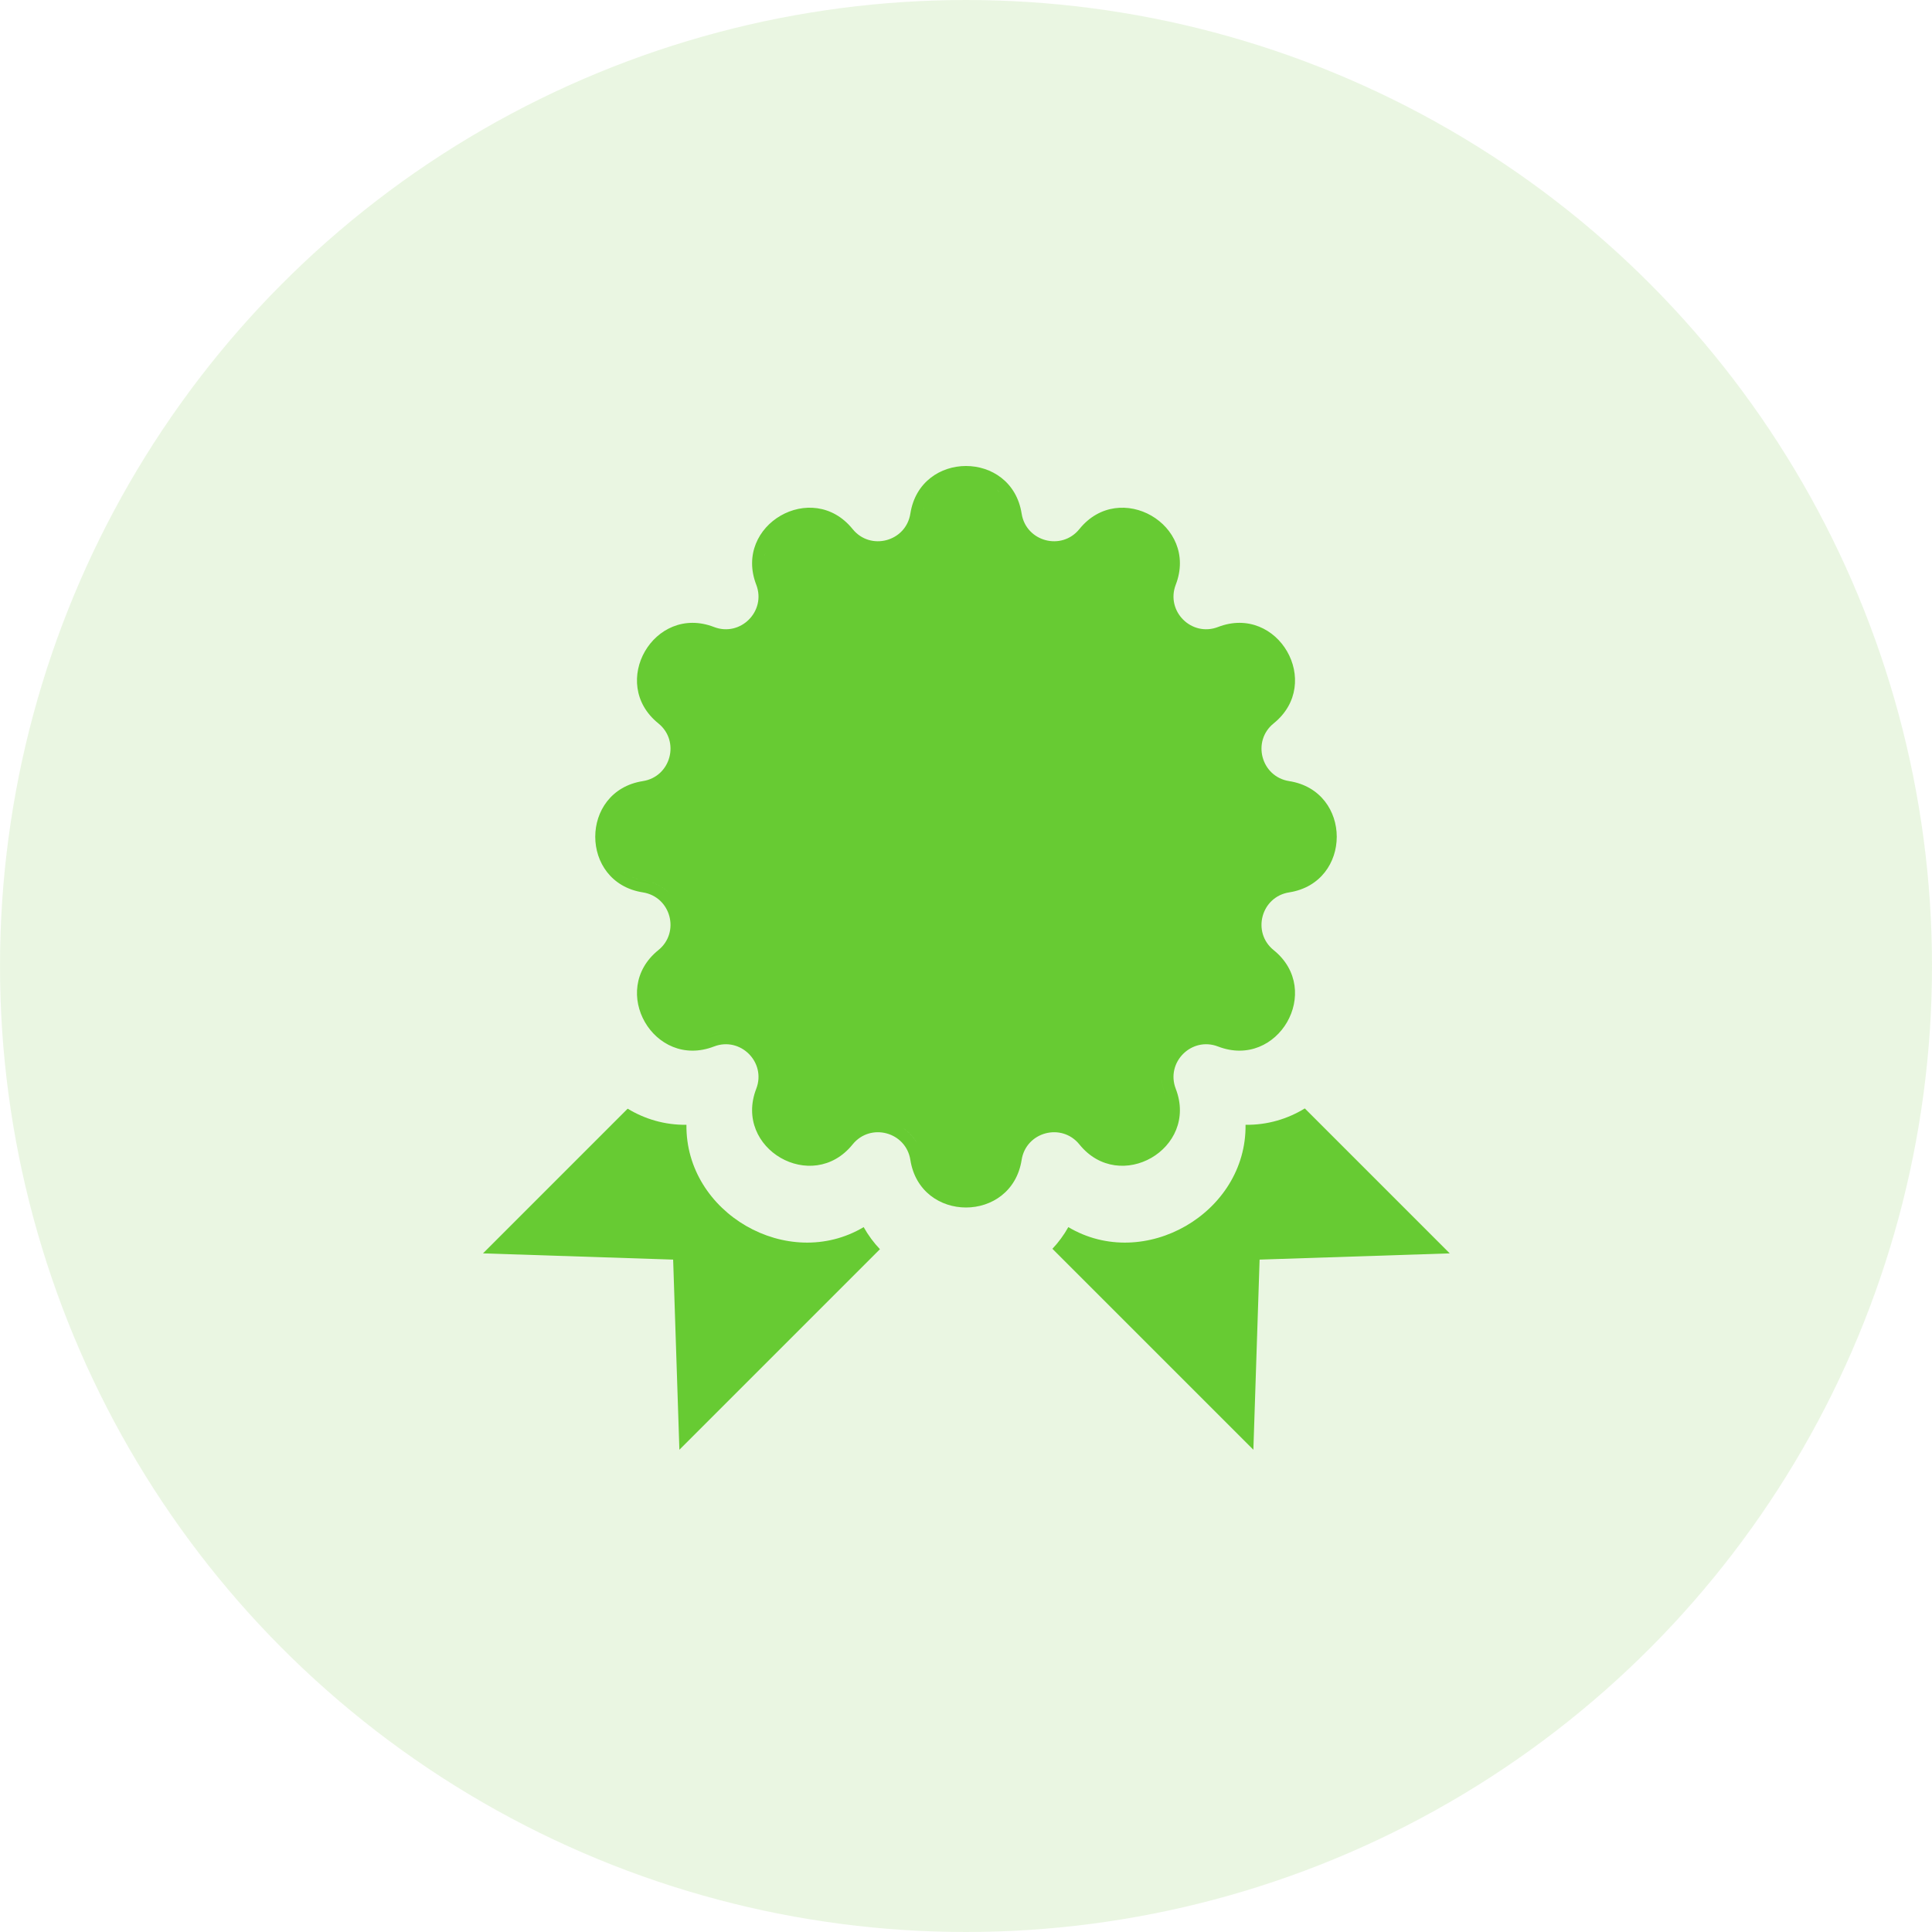 <svg width="160" height="160" viewBox="0 0 160 160" fill="none" xmlns="http://www.w3.org/2000/svg">
<circle cx="80" cy="80" r="80" fill="#D7EEC6" fill-opacity="0.5"/>
<path d="M75.392 42.533C76.216 37.278 83.784 37.278 84.607 42.533C84.971 44.854 87.916 45.643 89.392 43.814C92.733 39.676 99.286 43.46 97.371 48.423C96.526 50.615 98.681 52.77 100.873 51.925C105.836 50.01 109.621 56.564 105.481 59.905C103.653 61.381 104.442 64.325 106.763 64.688C112.018 65.512 112.018 73.08 106.763 73.903C104.442 74.267 103.653 77.212 105.481 78.687C109.62 82.029 105.836 88.582 100.873 86.667C98.681 85.822 96.526 87.977 97.371 90.169C99.286 95.132 92.733 98.916 89.392 94.777C87.916 92.949 84.971 93.737 84.607 96.058C83.784 101.314 76.216 101.314 75.392 96.058C75.029 93.737 72.085 92.949 70.609 94.777C67.268 98.917 60.714 95.132 62.629 90.169C63.474 87.977 61.319 85.822 59.127 86.667C54.164 88.582 50.38 82.029 54.519 78.687C56.347 77.212 55.558 74.267 53.237 73.903C47.982 73.08 47.982 65.512 53.237 64.688C55.558 64.325 56.347 61.381 54.519 59.905C50.379 56.564 54.164 50.01 59.127 51.925C61.319 52.77 63.474 50.615 62.629 48.423C60.714 43.46 67.268 39.675 70.609 43.814C72.085 45.643 75.029 44.854 75.392 42.533ZM79.824 99.016C79.869 99.017 79.913 99.02 79.958 99.02C79.913 99.02 79.869 99.017 79.824 99.016ZM80.101 99.019C80.158 99.017 80.215 99.016 80.272 99.012C80.215 99.016 80.158 99.017 80.101 99.019ZM79.491 98.986C79.543 98.993 79.594 99 79.647 99.005C79.594 99 79.543 98.993 79.491 98.986ZM80.42 98.997C80.472 98.992 80.524 98.986 80.575 98.978C80.524 98.986 80.472 98.992 80.42 98.997ZM79.183 98.933C79.24 98.946 79.297 98.958 79.355 98.968C79.297 98.958 79.24 98.946 79.183 98.933ZM80.72 98.953C80.773 98.943 80.826 98.933 80.879 98.921C80.826 98.933 80.773 98.943 80.72 98.953ZM78.881 98.857C78.935 98.873 78.988 98.89 79.043 98.903C78.988 98.89 78.935 98.873 78.881 98.857ZM81.015 98.887C81.07 98.872 81.126 98.857 81.181 98.84C81.126 98.857 81.07 98.872 81.015 98.887ZM78.588 98.757C78.642 98.778 78.697 98.8 78.752 98.818C78.697 98.8 78.642 98.778 78.588 98.757ZM81.317 98.792C81.366 98.775 81.414 98.757 81.462 98.737C81.414 98.757 81.366 98.775 81.317 98.792ZM78.298 98.628C78.352 98.654 78.405 98.682 78.46 98.706C78.405 98.682 78.352 98.654 78.298 98.628ZM81.605 98.674C81.654 98.651 81.702 98.629 81.75 98.604C81.702 98.629 81.654 98.651 81.605 98.674ZM77.994 98.46C78.059 98.5 78.124 98.539 78.191 98.575C78.124 98.539 78.059 98.5 77.994 98.46ZM81.87 98.539C81.921 98.511 81.97 98.482 82.019 98.451C81.97 98.482 81.921 98.511 81.87 98.539ZM77.757 98.299C77.812 98.34 77.868 98.38 77.926 98.418C77.868 98.38 77.812 98.34 77.757 98.299ZM82.142 98.37C82.184 98.341 82.227 98.311 82.269 98.28C82.227 98.311 82.184 98.341 82.142 98.37ZM77.531 98.116C77.576 98.156 77.62 98.196 77.667 98.233C77.62 98.196 77.576 98.156 77.531 98.116ZM82.394 98.18C82.435 98.145 82.477 98.111 82.517 98.074C82.477 98.111 82.435 98.145 82.394 98.18ZM77.401 97.999C77.408 98.005 77.414 98.012 77.421 98.019C77.414 98.012 77.408 98.005 77.401 97.999ZM82.682 97.916C82.694 97.903 82.705 97.891 82.717 97.878C82.705 97.891 82.694 97.903 82.682 97.916ZM77.112 97.682C76.773 97.255 76.52 96.728 76.392 96.099L76.392 96.096C76.519 96.726 76.773 97.255 77.112 97.682ZM83.253 97.115C83.271 97.081 83.288 97.045 83.305 97.01C83.288 97.045 83.271 97.081 83.253 97.115ZM83.565 96.284C83.506 96.522 83.428 96.744 83.334 96.951C83.429 96.743 83.507 96.52 83.566 96.281L83.565 96.284ZM83.642 95.907C83.631 95.972 83.62 96.036 83.607 96.099L83.642 95.907C83.658 95.808 83.676 95.712 83.698 95.617L83.642 95.907ZM66.928 95.557C66.985 95.558 67.042 95.556 67.1 95.556C67.042 95.556 66.985 95.558 66.928 95.557ZM92.899 95.556C92.957 95.557 93.014 95.558 93.071 95.557C93.014 95.558 92.957 95.557 92.899 95.556ZM67.248 95.553C67.294 95.55 67.34 95.543 67.386 95.539C67.34 95.543 67.294 95.55 67.248 95.553ZM92.613 95.539C92.659 95.543 92.705 95.55 92.751 95.553C92.705 95.55 92.659 95.543 92.613 95.539ZM66.629 95.535C66.684 95.541 66.739 95.544 66.795 95.548C66.739 95.544 66.684 95.541 66.629 95.535ZM93.204 95.548C93.26 95.544 93.315 95.541 93.37 95.535C93.315 95.541 93.26 95.544 93.204 95.548ZM67.557 95.521C67.6 95.515 67.644 95.504 67.688 95.496C67.644 95.504 67.6 95.515 67.557 95.521ZM92.311 95.496C92.355 95.504 92.398 95.515 92.442 95.521C92.398 95.515 92.355 95.504 92.311 95.496ZM93.517 95.514C93.573 95.505 93.628 95.496 93.683 95.485C93.628 95.496 93.573 95.505 93.517 95.514ZM66.319 95.486C66.371 95.497 66.424 95.504 66.477 95.513C66.424 95.504 66.371 95.497 66.319 95.486ZM93.832 95.45C93.878 95.439 93.924 95.429 93.97 95.416C93.924 95.429 93.878 95.439 93.832 95.45ZM66.034 95.417C66.072 95.428 66.111 95.437 66.149 95.446C66.111 95.437 66.072 95.428 66.034 95.417ZM94.142 95.361C94.184 95.347 94.225 95.334 94.266 95.319C94.225 95.334 94.184 95.347 94.142 95.361ZM65.733 95.319C65.772 95.334 65.812 95.346 65.852 95.359C65.812 95.346 65.772 95.334 65.733 95.319ZM65.447 95.199C65.489 95.219 65.531 95.236 65.573 95.254C65.531 95.236 65.489 95.219 65.447 95.199ZM68.474 95.251C68.486 95.245 68.498 95.239 68.51 95.233C68.498 95.239 68.486 95.245 68.474 95.251ZM91.489 95.233C91.501 95.239 91.513 95.245 91.525 95.251C91.513 95.245 91.501 95.239 91.489 95.233ZM94.434 95.25C94.472 95.234 94.51 95.219 94.547 95.202C94.51 95.219 94.472 95.234 94.434 95.25ZM65.17 95.057C65.217 95.083 65.265 95.108 65.313 95.133C65.265 95.108 65.217 95.083 65.17 95.057ZM94.698 95.126C94.742 95.103 94.786 95.082 94.829 95.058C94.786 95.082 94.742 95.103 94.698 95.126ZM68.767 95.1C68.783 95.091 68.797 95.081 68.812 95.072C68.797 95.081 68.783 95.091 68.767 95.1ZM91.186 95.072C91.202 95.081 91.216 95.091 91.231 95.1C91.216 95.091 91.202 95.081 91.186 95.072ZM64.909 94.895C64.952 94.924 64.996 94.951 65.04 94.978C64.996 94.951 64.952 94.924 64.909 94.895ZM94.959 94.978C95.003 94.951 95.047 94.924 95.09 94.895C95.047 94.924 95.003 94.951 94.959 94.978ZM74.826 93.448C75.179 93.691 75.492 93.997 75.745 94.36C75.796 94.433 75.844 94.508 75.89 94.585H75.891C75.617 94.121 75.25 93.739 74.826 93.448ZM64.663 94.717C64.702 94.747 64.742 94.776 64.781 94.805C64.742 94.776 64.702 94.747 64.663 94.717ZM95.218 94.805C95.257 94.776 95.297 94.747 95.336 94.717C95.297 94.747 95.257 94.776 95.218 94.805ZM64.427 94.514C64.463 94.547 64.5 94.58 64.538 94.612C64.5 94.58 64.463 94.547 64.427 94.514ZM95.461 94.612C95.499 94.58 95.536 94.547 95.572 94.514C95.536 94.547 95.499 94.58 95.461 94.612ZM84.585 93.952C84.466 94.079 84.356 94.215 84.255 94.36C84.356 94.215 84.466 94.079 84.585 93.952ZM64.209 94.295C64.244 94.333 64.28 94.37 64.316 94.406C64.28 94.37 64.244 94.333 64.209 94.295ZM95.683 94.406C95.719 94.37 95.755 94.333 95.79 94.295C95.755 94.333 95.719 94.37 95.683 94.406ZM64.008 94.057C64.042 94.1 64.078 94.142 64.113 94.184C64.078 94.142 64.042 94.1 64.008 94.057ZM95.886 94.184C95.921 94.142 95.957 94.1 95.991 94.057C95.957 94.1 95.921 94.142 95.886 94.184ZM63.833 93.809C63.86 93.851 63.889 93.892 63.918 93.933C63.889 93.892 63.86 93.851 63.833 93.809ZM96.081 93.933C96.11 93.892 96.139 93.851 96.166 93.809C96.139 93.851 96.11 93.892 96.081 93.933ZM63.673 93.538C63.698 93.586 63.725 93.633 63.753 93.68C63.725 93.633 63.698 93.586 63.673 93.538ZM96.246 93.68C96.274 93.633 96.301 93.586 96.326 93.538C96.301 93.586 96.274 93.633 96.246 93.68ZM85.173 93.448H85.174H85.173ZM63.539 93.255C63.561 93.306 63.584 93.356 63.607 93.406C63.584 93.356 63.561 93.306 63.539 93.255ZM96.392 93.406C96.415 93.356 96.438 93.306 96.46 93.255C96.438 93.306 96.415 93.356 96.392 93.406ZM63.429 92.956C63.447 93.014 63.468 93.07 63.489 93.127C63.468 93.07 63.447 93.014 63.429 92.956ZM96.51 93.127C96.531 93.07 96.552 93.014 96.57 92.956C96.552 93.014 96.531 93.07 96.51 93.127ZM63.353 92.678C63.358 92.7 63.363 92.723 63.368 92.745C63.363 92.723 63.358 92.7 63.353 92.678ZM96.635 92.73C96.637 92.723 96.638 92.715 96.64 92.707C96.638 92.715 96.637 92.723 96.635 92.73ZM63.294 92.337C63.297 92.365 63.301 92.394 63.305 92.422C63.301 92.394 63.297 92.365 63.294 92.337ZM96.694 92.422C96.698 92.394 96.702 92.365 96.705 92.337C96.702 92.365 96.698 92.394 96.694 92.422ZM63.284 91.594C63.293 91.499 63.307 91.404 63.323 91.308C63.307 91.404 63.293 91.499 63.284 91.594ZM96.715 91.594C96.712 91.565 96.709 91.537 96.706 91.509C96.709 91.537 96.712 91.565 96.715 91.594ZM63.405 90.933C63.41 90.917 63.413 90.901 63.418 90.886L63.419 90.883C63.414 90.899 63.41 90.916 63.405 90.933ZM63.637 90.242C63.609 90.335 63.577 90.428 63.541 90.521V90.52C63.577 90.427 63.609 90.334 63.637 90.241V90.242ZM96.211 89.412C96.235 89.775 96.315 90.148 96.459 90.52L96.46 90.521C96.316 90.149 96.236 89.776 96.212 89.413L96.211 89.412ZM63.784 88.875C63.799 89.052 63.801 89.231 63.789 89.413C63.801 89.231 63.799 89.052 63.784 88.875ZM63.546 87.862C63.64 88.102 63.71 88.353 63.752 88.612L63.701 88.355C63.661 88.186 63.609 88.022 63.546 87.862ZM62.522 86.414C62.65 86.526 62.77 86.646 62.882 86.774C62.77 86.646 62.65 86.526 62.522 86.414ZM57.374 86.026C57.423 86.026 57.473 86.025 57.523 86.023C57.473 86.025 57.423 86.026 57.374 86.026ZM102.542 86.024C102.572 86.025 102.601 86.026 102.631 86.026C102.601 86.026 102.572 86.025 102.542 86.024ZM57.218 86.022C57.245 86.024 57.272 86.025 57.3 86.025C57.272 86.025 57.245 86.024 57.218 86.022ZM102.73 86.024C102.752 86.024 102.773 86.023 102.795 86.022C102.773 86.023 102.752 86.024 102.73 86.024ZM57.799 86C57.708 86.011 57.618 86.019 57.528 86.022C57.618 86.019 57.708 86.011 57.799 86ZM102.167 85.996C102.266 86.009 102.363 86.018 102.46 86.022C102.363 86.018 102.266 86.009 102.167 85.996ZM102.856 86.019C102.895 86.016 102.933 86.013 102.972 86.01C102.933 86.013 102.895 86.016 102.856 86.019ZM103.019 86.004C103.053 86 103.086 85.996 103.12 85.991C103.086 85.996 103.053 86 103.019 86.004ZM56.901 85.994C56.91 85.995 56.918 85.996 56.926 85.997C56.918 85.996 56.91 85.995 56.901 85.994ZM101.999 85.971C102.039 85.978 102.078 85.985 102.117 85.99C102.078 85.985 102.039 85.978 101.999 85.971ZM103.178 85.981C103.216 85.975 103.253 85.969 103.291 85.962C103.253 85.969 103.216 85.975 103.178 85.981ZM58.056 85.962C58.089 85.955 58.123 85.948 58.157 85.94C58.123 85.948 58.089 85.956 58.056 85.962ZM101.858 85.943C101.887 85.949 101.916 85.956 101.944 85.962C101.916 85.956 101.887 85.949 101.858 85.943ZM56.583 85.934C56.599 85.938 56.616 85.942 56.633 85.945C56.616 85.942 56.599 85.938 56.583 85.934ZM103.569 85.894C103.573 85.894 103.576 85.893 103.58 85.891C103.576 85.893 103.573 85.894 103.569 85.894ZM56.181 85.811C56.238 85.832 56.296 85.853 56.355 85.871C56.296 85.853 56.238 85.832 56.181 85.811ZM103.73 85.841C103.785 85.822 103.841 85.805 103.895 85.784C103.841 85.805 103.785 85.822 103.73 85.841ZM60.421 85.512C59.892 85.467 59.334 85.539 58.775 85.755L58.774 85.756C59.334 85.54 59.892 85.467 60.421 85.512ZM101.226 85.756C101.286 85.779 101.346 85.8 101.405 85.82C101.346 85.8 101.286 85.778 101.226 85.755V85.756ZM55.912 85.697C55.96 85.72 56.007 85.743 56.056 85.764C56.007 85.743 55.96 85.72 55.912 85.697ZM60.939 85.595C61.109 85.635 61.274 85.687 61.434 85.75C61.274 85.687 61.109 85.635 60.939 85.595ZM104.017 85.73C104.07 85.707 104.123 85.684 104.175 85.658C104.123 85.684 104.07 85.707 104.017 85.73ZM55.65 85.561C55.69 85.584 55.728 85.608 55.769 85.629C55.728 85.608 55.69 85.584 55.65 85.561ZM104.308 85.585C104.354 85.559 104.4 85.534 104.445 85.507C104.4 85.534 104.354 85.559 104.308 85.585ZM55.391 85.396C55.428 85.423 55.465 85.45 55.504 85.475C55.465 85.45 55.428 85.423 55.391 85.396ZM104.585 85.413C104.622 85.388 104.66 85.363 104.696 85.336C104.66 85.363 104.622 85.388 104.585 85.413ZM55.136 85.203C55.175 85.235 55.213 85.268 55.253 85.299C55.213 85.268 55.175 85.235 55.136 85.203ZM104.822 85.236C104.863 85.203 104.905 85.171 104.944 85.137C104.905 85.171 104.863 85.203 104.822 85.236ZM54.911 85C54.948 85.036 54.983 85.073 55.022 85.107C54.983 85.073 54.948 85.036 54.911 85ZM105.036 85.05C105.081 85.008 105.125 84.966 105.168 84.922C105.125 84.966 105.081 85.008 105.036 85.05ZM54.721 84.801C54.746 84.83 54.771 84.859 54.798 84.888C54.771 84.859 54.746 84.83 54.721 84.801ZM105.25 84.832C105.292 84.786 105.334 84.74 105.373 84.692C105.334 84.74 105.292 84.786 105.25 84.832ZM53.991 83.607C54.138 83.987 54.345 84.345 54.601 84.662C54.345 84.345 54.138 83.987 53.991 83.607ZM105.462 84.576C105.493 84.535 105.525 84.495 105.555 84.453C105.525 84.495 105.493 84.535 105.462 84.576ZM105.637 84.327C105.666 84.281 105.697 84.236 105.725 84.189C105.697 84.236 105.666 84.281 105.637 84.327ZM105.793 84.064C105.82 84.015 105.847 83.966 105.871 83.916C105.847 83.966 105.82 84.015 105.793 84.064ZM105.928 83.791C105.95 83.74 105.974 83.69 105.994 83.639C105.974 83.69 105.95 83.74 105.928 83.791ZM106.048 83.489C106.064 83.443 106.08 83.398 106.095 83.352C106.08 83.398 106.064 83.443 106.048 83.489ZM106.136 83.204C106.15 83.15 106.165 83.096 106.177 83.041C106.165 83.096 106.15 83.15 106.136 83.204ZM53.816 83.016C53.828 83.069 53.842 83.121 53.855 83.174C53.842 83.121 53.828 83.069 53.816 83.016ZM53.766 82.715C53.774 82.782 53.787 82.848 53.799 82.915C53.787 82.848 53.774 82.782 53.766 82.715ZM106.201 82.911C106.211 82.856 106.221 82.8 106.228 82.744C106.221 82.8 106.211 82.856 106.201 82.911ZM53.739 82.405C53.742 82.471 53.749 82.535 53.755 82.6C53.749 82.535 53.742 82.471 53.739 82.405ZM106.245 82.597C106.25 82.546 106.255 82.495 106.258 82.443C106.255 82.495 106.25 82.546 106.245 82.597ZM53.739 82.103C53.736 82.168 53.737 82.233 53.738 82.298C53.737 82.233 53.736 82.168 53.739 82.103ZM106.261 82.275C106.261 82.228 106.261 82.18 106.26 82.132C106.261 82.18 106.261 82.228 106.261 82.275ZM53.767 81.79C53.758 81.853 53.754 81.917 53.749 81.98C53.754 81.917 53.758 81.853 53.767 81.79ZM106.25 81.977C106.246 81.921 106.241 81.866 106.234 81.811C106.241 81.866 106.246 81.921 106.25 81.977ZM53.821 81.488C53.808 81.549 53.797 81.609 53.787 81.67C53.797 81.609 53.808 81.549 53.821 81.488ZM106.212 81.669C106.203 81.615 106.193 81.561 106.182 81.508C106.193 81.561 106.203 81.615 106.212 81.669ZM106.127 81.284C106.121 81.262 106.113 81.24 106.106 81.219C106.113 81.24 106.121 81.262 106.127 81.284ZM53.897 81.203C53.891 81.224 53.885 81.244 53.879 81.265C53.885 81.244 53.891 81.224 53.897 81.203ZM54.007 80.908C53.999 80.927 53.991 80.945 53.983 80.964C53.991 80.945 53.999 80.927 54.007 80.908ZM54.158 80.596C54.147 80.616 54.136 80.637 54.125 80.657C54.136 80.637 54.147 80.616 54.158 80.596ZM105.157 79.704C105.461 79.998 105.695 80.317 105.87 80.649C105.695 80.317 105.461 79.998 105.157 79.704ZM54.248 80.441C54.231 80.468 54.215 80.495 54.199 80.522C54.215 80.495 54.231 80.468 54.248 80.441ZM54.378 80.243C54.346 80.288 54.316 80.333 54.287 80.379C54.316 80.333 54.346 80.288 54.378 80.243ZM54.595 79.967C54.653 79.899 54.715 79.834 54.779 79.769C54.715 79.834 54.653 79.899 54.595 79.967ZM55.848 74.47V74.469V74.47ZM54.221 73.165C54.393 73.234 54.556 73.315 54.711 73.406C54.788 73.452 54.863 73.5 54.935 73.551C55.081 73.652 55.217 73.763 55.344 73.882C54.964 73.524 54.499 73.241 53.956 73.07L54.221 73.165ZM53.389 72.938C53.487 72.954 53.584 72.972 53.679 72.994L53.389 72.937C53.324 72.927 53.26 72.916 53.197 72.903L53.389 72.938ZM107.665 72.625C107.35 72.77 106.999 72.877 106.611 72.937C106.513 72.953 106.416 72.972 106.321 72.994L106.611 72.938C106.999 72.878 107.35 72.77 107.665 72.625ZM52.491 72.693C52.656 72.76 52.829 72.816 53.012 72.861L52.832 72.811C52.656 72.759 52.488 72.696 52.33 72.623L52.491 72.693ZM107.878 72.517C107.907 72.502 107.936 72.486 107.965 72.47C107.936 72.486 107.907 72.502 107.878 72.517ZM52.026 72.465C51.734 72.294 51.478 72.089 51.259 71.857C51.368 71.973 51.487 72.082 51.615 72.183C51.658 72.218 51.701 72.251 51.746 72.283C51.835 72.347 51.929 72.408 52.026 72.465ZM108.375 72.189C108.259 72.281 108.136 72.366 108.006 72.444C108.136 72.366 108.259 72.281 108.375 72.189ZM108.703 71.894C108.71 71.887 108.716 71.881 108.723 71.874C108.716 71.881 108.71 71.887 108.703 71.894ZM108.82 71.764C108.86 71.719 108.9 71.675 108.937 71.628C108.9 71.675 108.86 71.719 108.82 71.764ZM109.016 71.52C109.05 71.473 109.085 71.427 109.117 71.378C109.085 71.427 109.05 71.473 109.016 71.52ZM109.219 71.211C109.237 71.179 109.257 71.147 109.274 71.114C109.257 71.147 109.237 71.179 109.219 71.211ZM109.351 70.959C109.37 70.918 109.391 70.878 109.409 70.836C109.391 70.878 109.37 70.918 109.351 70.959ZM109.465 70.696C109.485 70.645 109.505 70.595 109.522 70.543C109.505 70.595 109.485 70.645 109.465 70.696ZM109.565 70.399C109.58 70.35 109.595 70.302 109.607 70.252C109.595 70.302 109.58 70.35 109.565 70.399ZM109.645 70.079C109.655 70.033 109.664 69.987 109.672 69.94C109.664 69.987 109.655 70.033 109.645 70.079ZM109.69 69.804C109.697 69.752 109.704 69.7 109.709 69.648C109.704 69.7 109.697 69.752 109.69 69.804ZM109.72 69.471C109.722 69.426 109.724 69.382 109.725 69.337C109.724 69.382 109.722 69.426 109.72 69.471ZM109.723 69.194C109.721 69.137 109.72 69.08 109.716 69.022C109.72 69.08 109.721 69.137 109.723 69.194ZM109.701 68.875C109.696 68.823 109.69 68.771 109.683 68.72C109.69 68.771 109.696 68.823 109.701 68.875ZM109.657 68.575C109.647 68.522 109.637 68.469 109.625 68.416C109.637 68.469 109.647 68.522 109.657 68.575ZM109.591 68.28C109.576 68.225 109.561 68.169 109.544 68.114C109.561 68.169 109.576 68.225 109.591 68.28ZM51.615 66.408C51.487 66.51 51.368 66.618 51.259 66.734C51.368 66.618 51.487 66.51 51.615 66.408ZM109.496 67.978C109.479 67.929 109.461 67.881 109.441 67.833C109.461 67.881 109.479 67.929 109.496 67.978ZM109.374 67.68C109.355 67.638 109.336 67.596 109.315 67.556C109.336 67.596 109.355 67.638 109.374 67.68ZM109.23 67.4C109.209 67.362 109.186 67.324 109.163 67.287C109.186 67.324 109.209 67.362 109.23 67.4ZM109.064 67.14C109.039 67.103 109.013 67.065 108.986 67.029C109.013 67.065 109.039 67.103 109.064 67.14ZM108.884 66.901C108.849 66.86 108.815 66.818 108.778 66.778C108.815 66.818 108.849 66.86 108.884 66.901ZM108.62 66.614C108.605 66.6 108.59 66.587 108.575 66.573C108.59 66.587 108.605 66.6 108.62 66.614ZM108.122 66.219C108.088 66.197 108.054 66.175 108.019 66.154C108.054 66.175 108.088 66.197 108.122 66.219ZM52.025 66.127C51.928 66.184 51.835 66.244 51.746 66.308C51.835 66.244 51.928 66.184 52.025 66.127ZM107.821 66.043C107.786 66.025 107.75 66.007 107.714 65.99C107.75 66.007 107.786 66.025 107.821 66.043ZM107.389 65.853C107.483 65.888 107.575 65.925 107.664 65.966C107.575 65.925 107.483 65.888 107.389 65.853ZM52.658 65.836C52.601 65.856 52.546 65.877 52.491 65.899L52.659 65.836C52.716 65.816 52.773 65.797 52.832 65.779L52.658 65.836ZM106.988 65.73C107.049 65.746 107.109 65.762 107.168 65.779C107.05 65.744 106.928 65.714 106.803 65.688L106.988 65.73ZM54.221 65.427C54.135 65.461 54.046 65.493 53.956 65.521L54.222 65.427C54.307 65.392 54.391 65.355 54.473 65.314L54.221 65.427ZM55.344 64.71C55.217 64.829 55.081 64.94 54.935 65.041C55.081 64.94 55.217 64.829 55.344 64.71ZM104.656 64.711C104.783 64.83 104.919 64.94 105.064 65.041C104.919 64.94 104.783 64.83 104.656 64.711ZM104.152 64.123V64.122V64.123ZM60.939 52.997H60.94H60.939ZM96.459 48.07H96.46H96.459ZM63.369 45.841C63.356 45.893 63.344 45.945 63.334 45.998C63.313 46.104 63.297 46.211 63.286 46.32C63.303 46.156 63.331 45.996 63.37 45.84L63.369 45.841ZM96.631 45.84V45.841V45.84ZM94.502 43.37C94.623 43.424 94.742 43.483 94.857 43.549C94.742 43.483 94.623 43.424 94.502 43.37ZM83.774 43.252C83.783 43.278 83.794 43.304 83.803 43.33C83.792 43.298 83.779 43.267 83.769 43.235L83.774 43.252ZM76.278 43.059C76.285 43.031 76.295 43.003 76.302 42.974L76.304 42.966C76.296 42.997 76.286 43.028 76.278 43.059ZM83.642 42.684C83.657 42.783 83.676 42.88 83.698 42.974L83.642 42.684C83.632 42.62 83.62 42.556 83.607 42.493L83.642 42.684ZM76.483 42.128C76.466 42.187 76.45 42.247 76.434 42.308L76.484 42.128C76.502 42.069 76.52 42.011 76.54 41.954L76.483 42.128ZM83.397 41.787C83.419 41.842 83.44 41.897 83.46 41.954L83.397 41.787C83.375 41.732 83.352 41.679 83.327 41.626L83.397 41.787ZM77.438 40.555C77.284 40.701 77.141 40.863 77.013 41.042C76.948 41.131 76.888 41.224 76.831 41.321H76.832C77.002 41.029 77.207 40.773 77.438 40.555ZM82.561 40.555C82.639 40.628 82.713 40.705 82.784 40.786L82.675 40.667C82.638 40.629 82.6 40.591 82.561 40.555ZM77.112 97.682C77.144 97.721 77.177 97.76 77.21 97.798C77.177 97.76 77.144 97.721 77.112 97.682ZM82.895 97.67C82.922 97.636 82.948 97.601 82.974 97.566C82.948 97.601 82.922 97.636 82.895 97.67ZM82.992 97.541C83.02 97.502 83.048 97.462 83.074 97.422C83.048 97.462 83.02 97.502 82.992 97.541ZM83.085 97.405C83.109 97.367 83.133 97.328 83.156 97.289C83.133 97.328 83.109 97.367 83.085 97.405ZM83.174 97.261C83.198 97.22 83.22 97.178 83.242 97.136C83.22 97.178 83.198 97.22 83.174 97.261ZM63.274 91.746C63.277 91.695 63.279 91.645 63.284 91.594C63.279 91.645 63.277 91.696 63.274 91.746ZM63.405 90.933C63.393 90.977 63.382 91.022 63.371 91.066C63.382 91.022 63.393 90.977 63.405 90.933ZM101.65 85.894C101.69 85.904 101.729 85.914 101.769 85.924C101.729 85.914 101.69 85.904 101.65 85.894ZM54.547 80.024C54.526 80.049 54.505 80.074 54.485 80.1C54.505 80.074 54.526 80.049 54.547 80.024ZM54.547 80.024C54.563 80.005 54.578 79.986 54.595 79.967C54.578 79.986 54.563 80.005 54.547 80.024ZM107.709 72.603C107.747 72.586 107.784 72.568 107.82 72.549C107.784 72.568 107.747 72.586 107.709 72.603ZM108.385 72.183C108.425 72.151 108.464 72.118 108.502 72.085C108.464 72.118 108.425 72.151 108.385 72.183ZM108.374 66.399C108.348 66.379 108.321 66.359 108.294 66.339C108.321 66.359 108.348 66.379 108.374 66.399ZM108.25 66.306C108.208 66.276 108.165 66.247 108.122 66.219C108.165 66.247 108.208 66.276 108.25 66.306ZM107.968 66.123C107.93 66.101 107.892 66.081 107.853 66.061C107.892 66.081 107.93 66.101 107.968 66.123Z" fill="#67CB33"/>
<path d="M51.98 91.817C53.395 92.674 55.048 93.174 56.848 93.151C56.757 100.46 65.241 105.358 71.525 101.625C71.908 102.307 72.362 102.917 72.872 103.453L56.264 120.062L55.747 104.315L40 103.799L51.98 91.817ZM63.262 91.426L63.163 91.712C63.229 91.541 63.28 91.37 63.32 91.2C63.303 91.275 63.284 91.351 63.262 91.426ZM57.664 87.023C57.648 87.027 57.632 87.031 57.615 87.034C57.632 87.031 57.648 87.027 57.664 87.023Z" fill="#67CB33"/>
<path d="M120.062 103.799L104.315 104.315L103.799 120.062L87.156 103.42C87.654 102.891 88.099 102.294 88.474 101.625C94.758 105.358 103.242 100.461 103.151 93.151C104.968 93.174 106.635 92.666 108.059 91.795L120.062 103.799Z" fill="#67CB33"/>
</svg>
